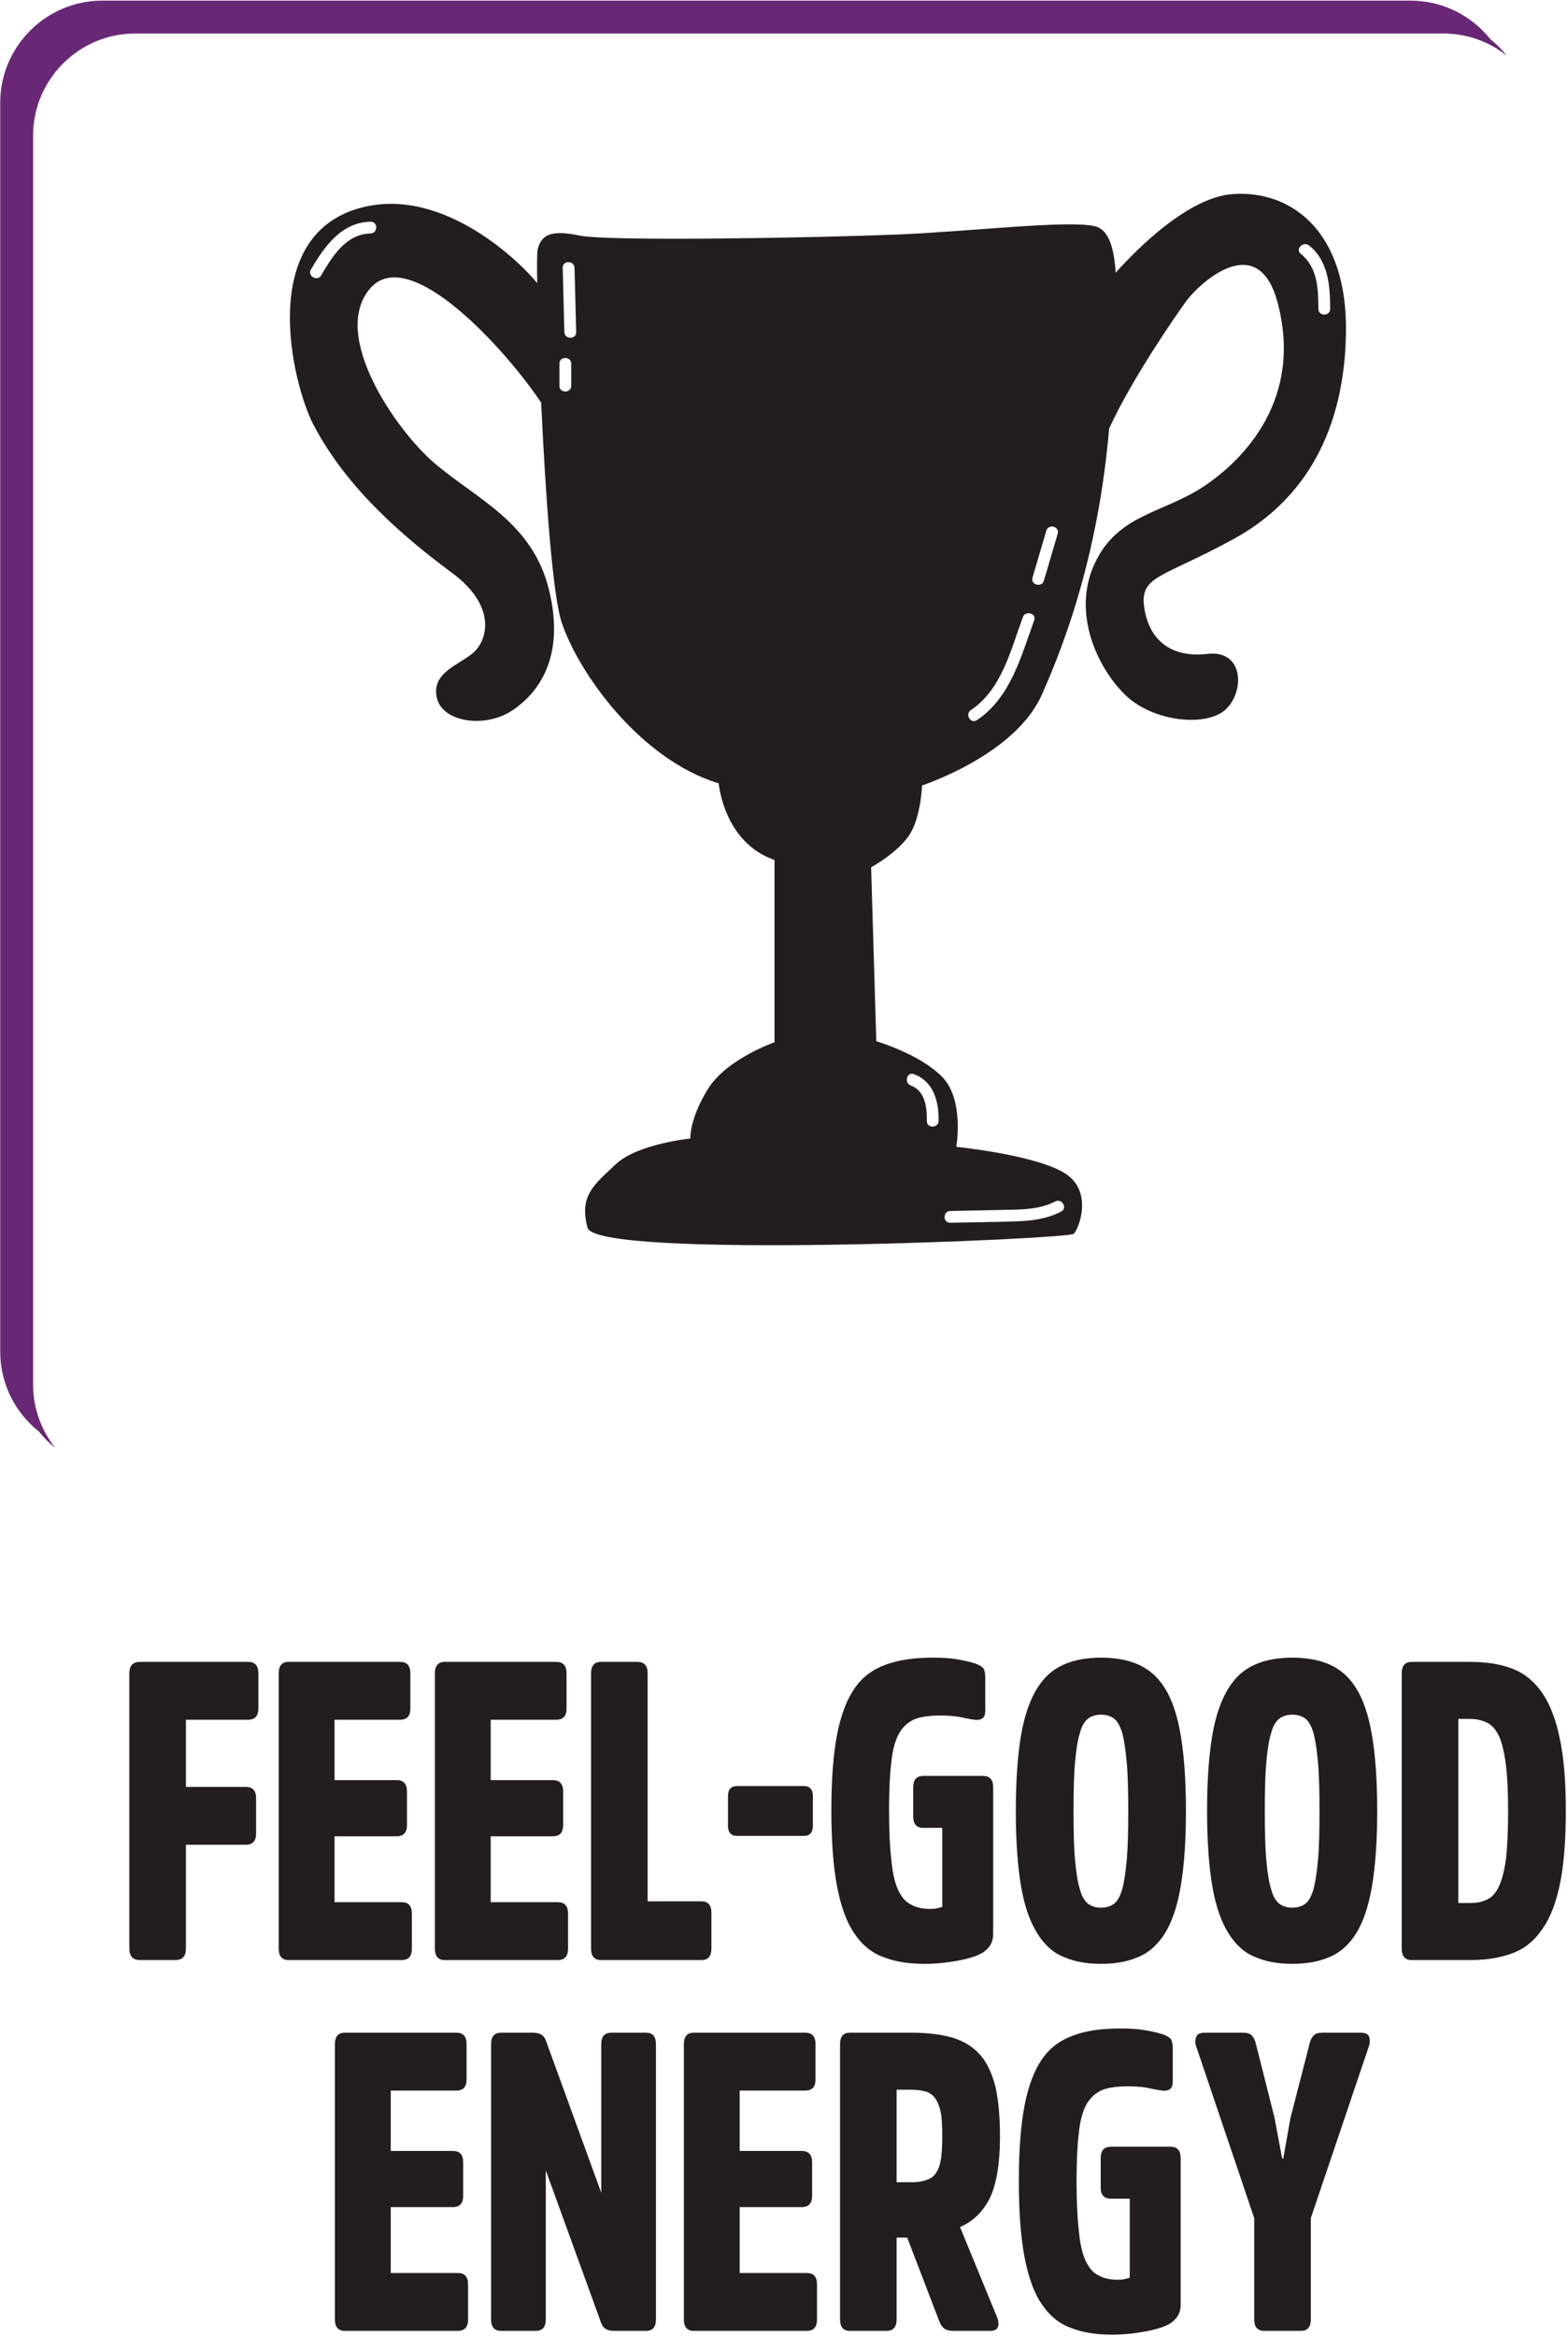 <?xml version="1.0" encoding="UTF-8" standalone="no"?> <svg xmlns="http://www.w3.org/2000/svg" xmlns:xlink="http://www.w3.org/1999/xlink" xmlns:serif="http://www.serif.com/" width="100%" height="100%" viewBox="0 0 458 682" version="1.1" xml:space="preserve" style="fill-rule:evenodd;clip-rule:evenodd;stroke-linejoin:round;stroke-miterlimit:2;"> <g transform="matrix(1,0,0,1,-807.025,-2264.2)"> <g transform="matrix(4.167,0,0,4.167,0,0)"> <path d="M280.079,556.964C276.972,557.186 273.403,560.77 271.877,562.47C271.738,560.465 271.302,559.421 270.393,559.211C268.496,558.778 261.798,559.575 256.627,559.795C251.455,560.013 236.306,560.302 234.267,559.867C232.228,559.429 231.573,559.867 231.355,560.882C231.315,561.066 231.306,561.913 231.326,563.201C230.287,561.899 224.828,556.393 219.006,557.911C211.622,559.837 214.169,570.271 215.617,573.075C218.021,577.718 222.246,581.2 225.379,583.522C228.509,585.844 227.854,588.239 226.834,589.11C225.815,589.979 223.921,590.491 224.285,592.231C224.648,593.971 227.636,594.407 229.53,593.174C231.424,591.941 233.315,589.394 232.15,584.679C230.987,579.966 227.148,578.386 224.14,575.83C221.45,573.544 216.785,566.831 219.623,563.567C222.388,560.391 229.158,567.908 231.604,571.576C231.898,577.896 232.4,585.017 233.028,586.935C234.193,590.491 238.534,596.584 244.049,598.253C244.049,598.253 244.392,602.388 247.961,603.623L247.961,616.394C247.961,616.394 244.61,617.557 243.3,619.66C241.988,621.766 242.059,623.143 242.059,623.143C242.059,623.143 238.345,623.506 236.816,624.957C235.287,626.409 234.267,627.134 234.851,629.384C235.432,631.634 268.57,630.183 268.935,629.818C269.299,629.456 270.393,626.699 268.133,625.464C265.876,624.231 260.704,623.724 260.704,623.724C260.704,623.724 261.288,620.386 259.683,618.789C258.084,617.193 255.096,616.322 255.096,616.322L254.733,604.133C254.733,604.133 256.482,603.187 257.355,601.955C258.229,600.72 258.302,598.399 258.302,598.399C258.302,598.399 264.782,596.295 266.678,592.085C268.51,588.009 270.689,581.822 271.418,573.39L271.418,573.386C273.037,569.865 276.083,565.482 276.796,564.497C277.743,563.193 281.834,559.423 283.211,564.512C285.045,571.293 280.883,575.564 278.042,577.452C275.203,579.338 271.995,579.386 270.393,582.871C268.788,586.353 270.611,590.197 272.576,592.085C274.544,593.971 278.329,594.335 279.637,593.028C280.943,591.724 280.807,588.892 278.329,589.182C275.854,589.472 274.252,588.311 273.886,585.989C273.523,583.668 275.125,583.886 280.152,581.126C285.177,578.371 287.891,573.513 288.018,566.759C288.154,559.533 284.156,556.674 280.079,556.964ZM219.641,559.723C217.916,559.765 216.961,561.336 216.183,562.66C215.913,563.119 215.198,562.702 215.468,562.243C216.412,560.639 217.587,558.949 219.641,558.898C220.176,558.886 220.174,559.708 219.641,559.723ZM233.71,570.4C233.71,570.931 232.883,570.931 232.883,570.4L232.883,568.846C232.883,568.314 233.71,568.316 233.71,568.846L233.71,570.4ZM233.231,566.635C233.193,565.136 233.153,563.635 233.115,562.133C233.099,561.603 233.926,561.603 233.942,562.133C233.979,563.635 234.02,565.136 234.06,566.635C234.073,567.165 233.244,567.163 233.231,566.635ZM260.281,628.217C261.542,628.19 262.801,628.166 264.062,628.139C265.286,628.116 266.52,628.124 267.636,627.549C268.109,627.306 268.525,628.016 268.055,628.259C267.035,628.786 265.965,628.911 264.831,628.946C263.314,628.995 261.795,629.01 260.281,629.04C259.746,629.05 259.749,628.225 260.281,628.217ZM257.734,618.628C259.125,619.149 259.489,620.555 259.463,621.906C259.454,622.436 258.627,622.436 258.637,621.906C258.657,620.977 258.528,619.8 257.515,619.426C257.021,619.24 257.237,618.442 257.734,618.628ZM266.164,586.831C265.248,589.341 264.506,592.256 262.148,593.825C261.704,594.121 261.29,593.407 261.732,593.115C263.871,591.69 264.535,588.886 265.366,586.611C265.546,586.116 266.344,586.33 266.164,586.831ZM267.812,580.765C267.489,581.86 267.166,582.957 266.843,584.053C266.694,584.562 265.894,584.345 266.045,583.835C266.369,582.738 266.692,581.642 267.015,580.545C267.166,580.038 267.962,580.255 267.812,580.765ZM286.084,565.009C286.077,563.603 286.039,562.106 284.849,561.15C284.437,560.816 285.025,560.237 285.437,560.569C286.792,561.658 286.904,563.398 286.91,565.009C286.912,565.54 286.086,565.54 286.084,565.009Z" style="fill:rgb(34,30,31);fill-rule:nonzero;"></path> <path d="M210.907,672.623C211.383,672.623 211.621,672.357 211.621,671.824L211.621,669.368C211.621,668.835 211.383,668.569 210.907,668.569L206.703,668.569L206.703,663.864L211.066,663.864C211.542,663.864 211.78,663.597 211.78,663.094L211.78,660.609C211.78,660.076 211.542,659.81 211.066,659.81L203.477,659.81C202.974,659.81 202.736,660.076 202.736,660.638L202.736,679.873C202.736,680.435 202.974,680.701 203.477,680.701L205.962,680.701C206.465,680.701 206.703,680.435 206.703,679.873L206.703,672.623L210.907,672.623Z" style="fill:rgb(34,30,31);fill-rule:nonzero;"></path> <path d="M221.484,672.031C221.96,672.031 222.198,671.765 222.198,671.232L222.198,668.894C222.198,668.362 221.96,668.095 221.484,668.095L217.121,668.095L217.121,663.864L221.722,663.864C222.198,663.864 222.436,663.597 222.436,663.094L222.436,660.609C222.436,660.076 222.198,659.81 221.722,659.81L213.895,659.81C213.445,659.81 213.207,660.076 213.207,660.609L213.207,679.903C213.207,680.435 213.445,680.702 213.895,680.702L221.828,680.702C222.304,680.702 222.542,680.435 222.542,679.903L222.542,677.446C222.542,676.914 222.304,676.647 221.828,676.647L217.121,676.647L217.121,672.031L221.484,672.031Z" style="fill:rgb(34,30,31);fill-rule:nonzero;"></path> <path d="M232.431,672.031C232.907,672.031 233.145,671.765 233.145,671.232L233.145,668.894C233.145,668.362 232.907,668.096 232.431,668.096L228.068,668.096L228.068,663.864L232.669,663.864C233.145,663.864 233.383,663.598 233.383,663.094L233.383,660.609C233.383,660.076 233.145,659.81 232.669,659.81L224.842,659.81C224.393,659.81 224.155,660.076 224.155,660.609L224.155,679.903C224.155,680.435 224.393,680.702 224.842,680.702L232.775,680.702C233.251,680.702 233.489,680.435 233.489,679.903L233.489,677.447C233.489,676.914 233.251,676.648 232.775,676.648L228.068,676.648L228.068,672.031L232.431,672.031Z" style="fill:rgb(34,30,31);fill-rule:nonzero;"></path> <path d="M239.068,660.609C239.068,660.076 238.83,659.81 238.354,659.81L235.789,659.81C235.34,659.81 235.102,660.076 235.102,660.609L235.102,679.903C235.102,680.435 235.34,680.702 235.789,680.702L242.85,680.702C243.299,680.702 243.537,680.435 243.537,679.903L243.537,677.387C243.537,676.855 243.299,676.588 242.85,676.588L239.068,676.588L239.068,660.609Z" style="fill:rgb(34,30,31);fill-rule:nonzero;"></path> <path d="M250.015,672.002C250.438,672.002 250.65,671.765 250.65,671.292L250.65,669.22C250.65,668.747 250.438,668.51 250.015,668.51L245.335,668.51C244.912,668.51 244.7,668.747 244.7,669.22L244.7,671.292C244.7,671.765 244.912,672.002 245.335,672.002L250.015,672.002Z" style="fill:rgb(34,30,31);fill-rule:nonzero;"></path> <path d="M258.398,667.8C257.922,667.8 257.684,668.066 257.684,668.599L257.684,670.67C257.684,671.173 257.922,671.44 258.398,671.44L259.72,671.44L259.72,676.973C259.482,677.062 259.217,677.121 258.926,677.121C258.371,677.121 257.922,677.032 257.551,676.825C257.155,676.648 256.864,676.293 256.626,675.79C256.388,675.287 256.229,674.576 256.15,673.659C256.044,672.771 255.991,671.617 255.991,670.197C255.991,668.835 256.044,667.711 256.15,666.853C256.229,665.995 256.414,665.344 256.679,664.841C256.943,664.367 257.313,664.042 257.763,663.834C258.212,663.657 258.821,663.568 259.535,663.568C260.037,663.568 260.487,663.598 260.883,663.657C261.28,663.746 261.571,663.805 261.782,663.834C262.073,663.894 262.285,663.894 262.47,663.805C262.655,663.716 262.734,663.539 262.734,663.213L262.734,660.905C262.734,660.579 262.681,660.372 262.576,660.224C262.443,660.106 262.285,660.017 262.047,659.928C261.703,659.81 261.28,659.721 260.777,659.632C260.275,659.544 259.72,659.514 259.059,659.514C257.789,659.514 256.705,659.662 255.806,659.988C254.881,660.313 254.14,660.846 253.585,661.645C253.03,662.444 252.607,663.539 252.342,664.929C252.078,666.32 251.946,668.066 251.946,670.197C251.946,672.357 252.078,674.132 252.342,675.523C252.607,676.914 253.003,678.039 253.559,678.838C254.087,679.637 254.775,680.199 255.595,680.495C256.414,680.82 257.366,680.968 258.477,680.968C259.297,680.968 260.116,680.879 260.883,680.731C261.65,680.583 262.205,680.406 262.576,680.169C263.052,679.844 263.289,679.429 263.289,678.897L263.289,668.599C263.289,668.066 263.052,667.8 262.576,667.8L258.398,667.8Z" style="fill:rgb(34,30,31);fill-rule:nonzero;"></path> <path d="M268.26,659.988C267.494,660.313 266.885,660.846 266.383,661.645C265.881,662.444 265.484,663.539 265.246,664.929C265.008,666.32 264.876,668.096 264.876,670.256C264.876,672.416 265.008,674.162 265.246,675.553C265.484,676.944 265.881,678.039 266.383,678.838C266.885,679.637 267.494,680.199 268.26,680.495C269.001,680.82 269.873,680.968 270.852,680.968C271.83,680.968 272.703,680.82 273.443,680.495C274.184,680.199 274.818,679.637 275.321,678.838C275.823,678.039 276.193,676.944 276.431,675.553C276.669,674.162 276.801,672.416 276.801,670.256C276.801,668.096 276.669,666.32 276.431,664.929C276.193,663.539 275.823,662.444 275.321,661.645C274.818,660.846 274.184,660.313 273.443,659.988C272.703,659.662 271.83,659.514 270.852,659.514C269.873,659.514 269.001,659.662 268.26,659.988ZM269.953,676.766C269.715,676.589 269.503,676.263 269.371,675.76C269.212,675.257 269.107,674.576 269.027,673.689C268.948,672.83 268.922,671.676 268.922,670.256C268.922,668.865 268.948,667.711 269.027,666.853C269.107,665.965 269.212,665.284 269.371,664.781C269.503,664.278 269.715,663.953 269.953,663.775C270.191,663.598 270.508,663.509 270.852,663.509C271.196,663.509 271.513,663.598 271.751,663.775C271.989,663.953 272.174,664.278 272.333,664.781C272.465,665.284 272.571,665.965 272.65,666.853C272.729,667.711 272.756,668.865 272.756,670.256C272.756,671.676 272.729,672.83 272.65,673.689C272.571,674.576 272.465,675.257 272.333,675.76C272.174,676.263 271.989,676.589 271.751,676.766C271.513,676.944 271.196,677.032 270.852,677.032C270.508,677.032 270.191,676.944 269.953,676.766Z" style="fill:rgb(34,30,31);fill-rule:nonzero;"></path> <path d="M281.667,659.988C280.9,660.313 280.292,660.846 279.79,661.645C279.287,662.444 278.891,663.539 278.653,664.929C278.415,666.32 278.282,668.096 278.282,670.256C278.282,672.416 278.415,674.162 278.653,675.553C278.891,676.944 279.287,678.039 279.79,678.838C280.292,679.637 280.9,680.199 281.667,680.495C282.408,680.82 283.28,680.968 284.259,680.968C285.237,680.968 286.11,680.82 286.85,680.495C287.59,680.199 288.225,679.637 288.727,678.838C289.23,678.039 289.6,676.944 289.838,675.553C290.076,674.162 290.208,672.416 290.208,670.256C290.208,668.096 290.076,666.32 289.838,664.929C289.6,663.539 289.23,662.444 288.727,661.645C288.225,660.846 287.59,660.313 286.85,659.988C286.11,659.662 285.237,659.514 284.259,659.514C283.28,659.514 282.408,659.662 281.667,659.988ZM283.359,676.766C283.122,676.589 282.91,676.263 282.778,675.76C282.619,675.257 282.513,674.576 282.434,673.689C282.355,672.83 282.328,671.676 282.328,670.256C282.328,668.865 282.355,667.711 282.434,666.853C282.513,665.965 282.619,665.284 282.778,664.781C282.91,664.278 283.122,663.953 283.359,663.775C283.597,663.598 283.915,663.509 284.259,663.509C284.602,663.509 284.92,663.598 285.158,663.775C285.396,663.953 285.581,664.278 285.739,664.781C285.872,665.284 285.977,665.965 286.057,666.853C286.136,667.711 286.162,668.865 286.162,670.256C286.162,671.676 286.136,672.83 286.057,673.689C285.977,674.576 285.872,675.257 285.739,675.76C285.581,676.263 285.396,676.589 285.158,676.766C284.92,676.944 284.602,677.032 284.259,677.032C283.915,677.032 283.597,676.944 283.359,676.766Z" style="fill:rgb(34,30,31);fill-rule:nonzero;"></path> <path d="M296.766,680.702C297.929,680.702 298.908,680.524 299.754,680.199C300.6,679.873 301.288,679.281 301.816,678.482C302.372,677.683 302.768,676.618 303.033,675.287C303.297,673.955 303.429,672.268 303.429,670.256C303.429,668.214 303.297,666.527 303.006,665.196C302.742,663.864 302.319,662.769 301.764,661.97C301.208,661.171 300.521,660.609 299.675,660.283C298.828,659.958 297.85,659.81 296.687,659.81L292.614,659.81C292.165,659.81 291.927,660.076 291.927,660.609L291.927,679.903C291.927,680.435 292.165,680.702 292.614,680.702L296.766,680.702ZM296.687,663.805C297.136,663.805 297.559,663.894 297.903,664.071C298.247,664.219 298.511,664.545 298.749,665.018C298.961,665.492 299.119,666.172 299.225,667.001C299.331,667.829 299.384,668.924 299.384,670.256C299.384,671.558 299.331,672.653 299.251,673.481C299.146,674.31 298.987,674.991 298.775,675.464C298.564,675.938 298.3,676.263 297.956,676.441C297.612,676.618 297.215,676.707 296.766,676.707L295.893,676.707L295.893,663.805L296.687,663.805Z" style="fill:rgb(34,30,31);fill-rule:nonzero;"></path> <path d="M225.424,698.014C225.9,698.014 226.138,697.748 226.138,697.215L226.138,694.877C226.138,694.345 225.9,694.078 225.424,694.078L221.061,694.078L221.061,689.847L225.662,689.847C226.138,689.847 226.376,689.58 226.376,689.077L226.376,686.592C226.376,686.059 226.138,685.793 225.662,685.793L217.835,685.793C217.385,685.793 217.147,686.059 217.147,686.592L217.147,705.886C217.147,706.418 217.385,706.684 217.835,706.684L225.767,706.684C226.243,706.684 226.481,706.418 226.481,705.886L226.481,703.429C226.481,702.897 226.243,702.63 225.767,702.63L221.061,702.63L221.061,698.014L225.424,698.014Z" style="fill:rgb(34,30,31);fill-rule:nonzero;"></path> <path d="M239.65,686.592C239.65,686.059 239.412,685.793 238.962,685.793L236.53,685.793C236.054,685.793 235.816,686.059 235.816,686.592L235.816,697.008L231.982,686.473C231.902,686.207 231.77,686.029 231.638,685.941C231.506,685.852 231.294,685.793 231.03,685.793L228.782,685.793C228.332,685.793 228.094,686.059 228.094,686.592L228.094,705.886C228.094,706.418 228.332,706.685 228.782,706.685L231.215,706.685C231.691,706.685 231.929,706.418 231.929,705.886L231.929,695.44L235.763,706.004C235.842,706.27 235.974,706.448 236.107,706.537C236.239,706.625 236.45,706.685 236.715,706.685L238.962,706.685C239.412,706.685 239.65,706.418 239.65,705.886L239.65,686.592Z" style="fill:rgb(34,30,31);fill-rule:nonzero;"></path> <path d="M249.883,698.014C250.359,698.014 250.597,697.748 250.597,697.215L250.597,694.877C250.597,694.345 250.359,694.079 249.883,694.079L245.52,694.079L245.52,689.847L250.121,689.847C250.597,689.847 250.835,689.581 250.835,689.078L250.835,686.592C250.835,686.059 250.597,685.793 250.121,685.793L242.294,685.793C241.845,685.793 241.607,686.059 241.607,686.592L241.607,705.886C241.607,706.418 241.845,706.685 242.294,706.685L250.227,706.685C250.703,706.685 250.941,706.418 250.941,705.886L250.941,703.43C250.941,702.897 250.703,702.631 250.227,702.631L245.52,702.631L245.52,698.014L249.883,698.014Z" style="fill:rgb(34,30,31);fill-rule:nonzero;"></path> <path d="M256.52,696.268L256.52,689.788L257.525,689.788C257.975,689.788 258.345,689.847 258.636,689.936C258.927,690.054 259.138,690.232 259.297,690.498C259.456,690.764 259.561,691.09 259.641,691.504C259.693,691.918 259.72,692.421 259.72,693.043C259.72,693.664 259.693,694.167 259.641,694.552C259.588,694.966 259.482,695.292 259.323,695.558C259.165,695.824 258.953,696.002 258.662,696.091C258.371,696.209 258.028,696.268 257.578,696.268L256.52,696.268ZM253.241,685.793C252.792,685.793 252.554,686.059 252.554,686.592L252.554,705.886C252.554,706.418 252.792,706.685 253.241,706.685L255.806,706.685C256.282,706.685 256.52,706.418 256.52,705.886L256.52,700.145L257.261,700.145L259.508,706.004C259.614,706.27 259.746,706.448 259.879,706.537C260.011,706.626 260.196,706.685 260.487,706.685L263.078,706.685C263.369,706.685 263.554,706.596 263.633,706.389C263.686,706.211 263.66,705.974 263.554,705.708L260.963,699.405C261.888,699.02 262.602,698.31 263.078,697.334C263.528,696.357 263.766,694.937 263.766,693.072C263.766,691.682 263.66,690.528 263.448,689.581C263.21,688.663 262.867,687.894 262.364,687.332C261.862,686.769 261.227,686.385 260.46,686.148C259.667,685.911 258.689,685.793 257.552,685.793L253.241,685.793Z" style="fill:rgb(34,30,31);fill-rule:nonzero;"></path> <path d="M271.54,693.783C271.064,693.783 270.826,694.049 270.826,694.582L270.826,696.653C270.826,697.156 271.064,697.423 271.54,697.423L272.862,697.423L272.862,702.956C272.624,703.045 272.359,703.104 272.068,703.104C271.513,703.104 271.064,703.015 270.693,702.808C270.297,702.631 270.006,702.276 269.768,701.773C269.53,701.269 269.371,700.559 269.292,699.642C269.186,698.754 269.133,697.6 269.133,696.18C269.133,694.818 269.186,693.694 269.292,692.836C269.371,691.978 269.556,691.327 269.821,690.824C270.085,690.35 270.455,690.025 270.905,689.817C271.354,689.64 271.963,689.551 272.677,689.551C273.179,689.551 273.628,689.581 274.025,689.64C274.422,689.729 274.713,689.788 274.924,689.817C275.215,689.877 275.427,689.877 275.612,689.788C275.797,689.699 275.876,689.522 275.876,689.196L275.876,686.888C275.876,686.562 275.823,686.355 275.717,686.207C275.585,686.089 275.427,686 275.189,685.911C274.845,685.793 274.422,685.704 273.919,685.615C273.417,685.527 272.862,685.497 272.201,685.497C270.931,685.497 269.847,685.645 268.948,685.97C268.023,686.296 267.282,686.829 266.727,687.628C266.172,688.427 265.749,689.522 265.484,690.912C265.22,692.303 265.087,694.049 265.087,696.18C265.087,698.34 265.22,700.115 265.484,701.506C265.749,702.897 266.145,704.021 266.7,704.82C267.229,705.619 267.917,706.182 268.737,706.478C269.556,706.803 270.508,706.951 271.619,706.951C272.439,706.951 273.258,706.862 274.025,706.714C274.792,706.566 275.347,706.389 275.717,706.152C276.193,705.827 276.431,705.412 276.431,704.88L276.431,694.582C276.431,694.049 276.193,693.783 275.717,693.783L271.54,693.783Z" style="fill:rgb(34,30,31);fill-rule:nonzero;"></path> <path d="M285.554,698.784L289.626,686.74C289.705,686.533 289.705,686.326 289.653,686.119C289.6,685.911 289.415,685.793 289.071,685.793L286.374,685.793C286.083,685.793 285.871,685.852 285.739,686C285.607,686.148 285.527,686.326 285.475,686.533L284.126,691.771L283.624,694.611L283.544,694.611L283.015,691.771L281.693,686.533C281.64,686.326 281.561,686.148 281.429,686C281.297,685.852 281.085,685.793 280.794,685.793L278.097,685.793C277.753,685.793 277.568,685.911 277.515,686.119C277.436,686.326 277.436,686.533 277.515,686.74L281.587,698.784L281.587,705.886C281.587,706.418 281.825,706.685 282.301,706.685L284.866,706.685C285.316,706.685 285.554,706.418 285.554,705.886L285.554,698.784Z" style="fill:rgb(34,30,31);fill-rule:nonzero;"></path> <path d="M195.991,640.383L195.991,552.862C195.991,548.93 199.208,545.714 203.139,545.714L294.86,545.714C296.53,545.714 298.069,546.295 299.29,547.264C298.951,546.84 298.567,546.453 298.142,546.114C296.829,544.469 294.811,543.409 292.555,543.409L200.834,543.409C196.903,543.409 193.686,546.626 193.686,550.557L193.686,638.078C193.686,640.334 194.746,642.353 196.391,643.665C196.73,644.09 197.118,644.476 197.543,644.815C196.573,643.594 195.991,642.054 195.991,640.383Z" style="fill:rgb(105,40,117);fill-rule:nonzero;"></path> </g> </g> </svg> 